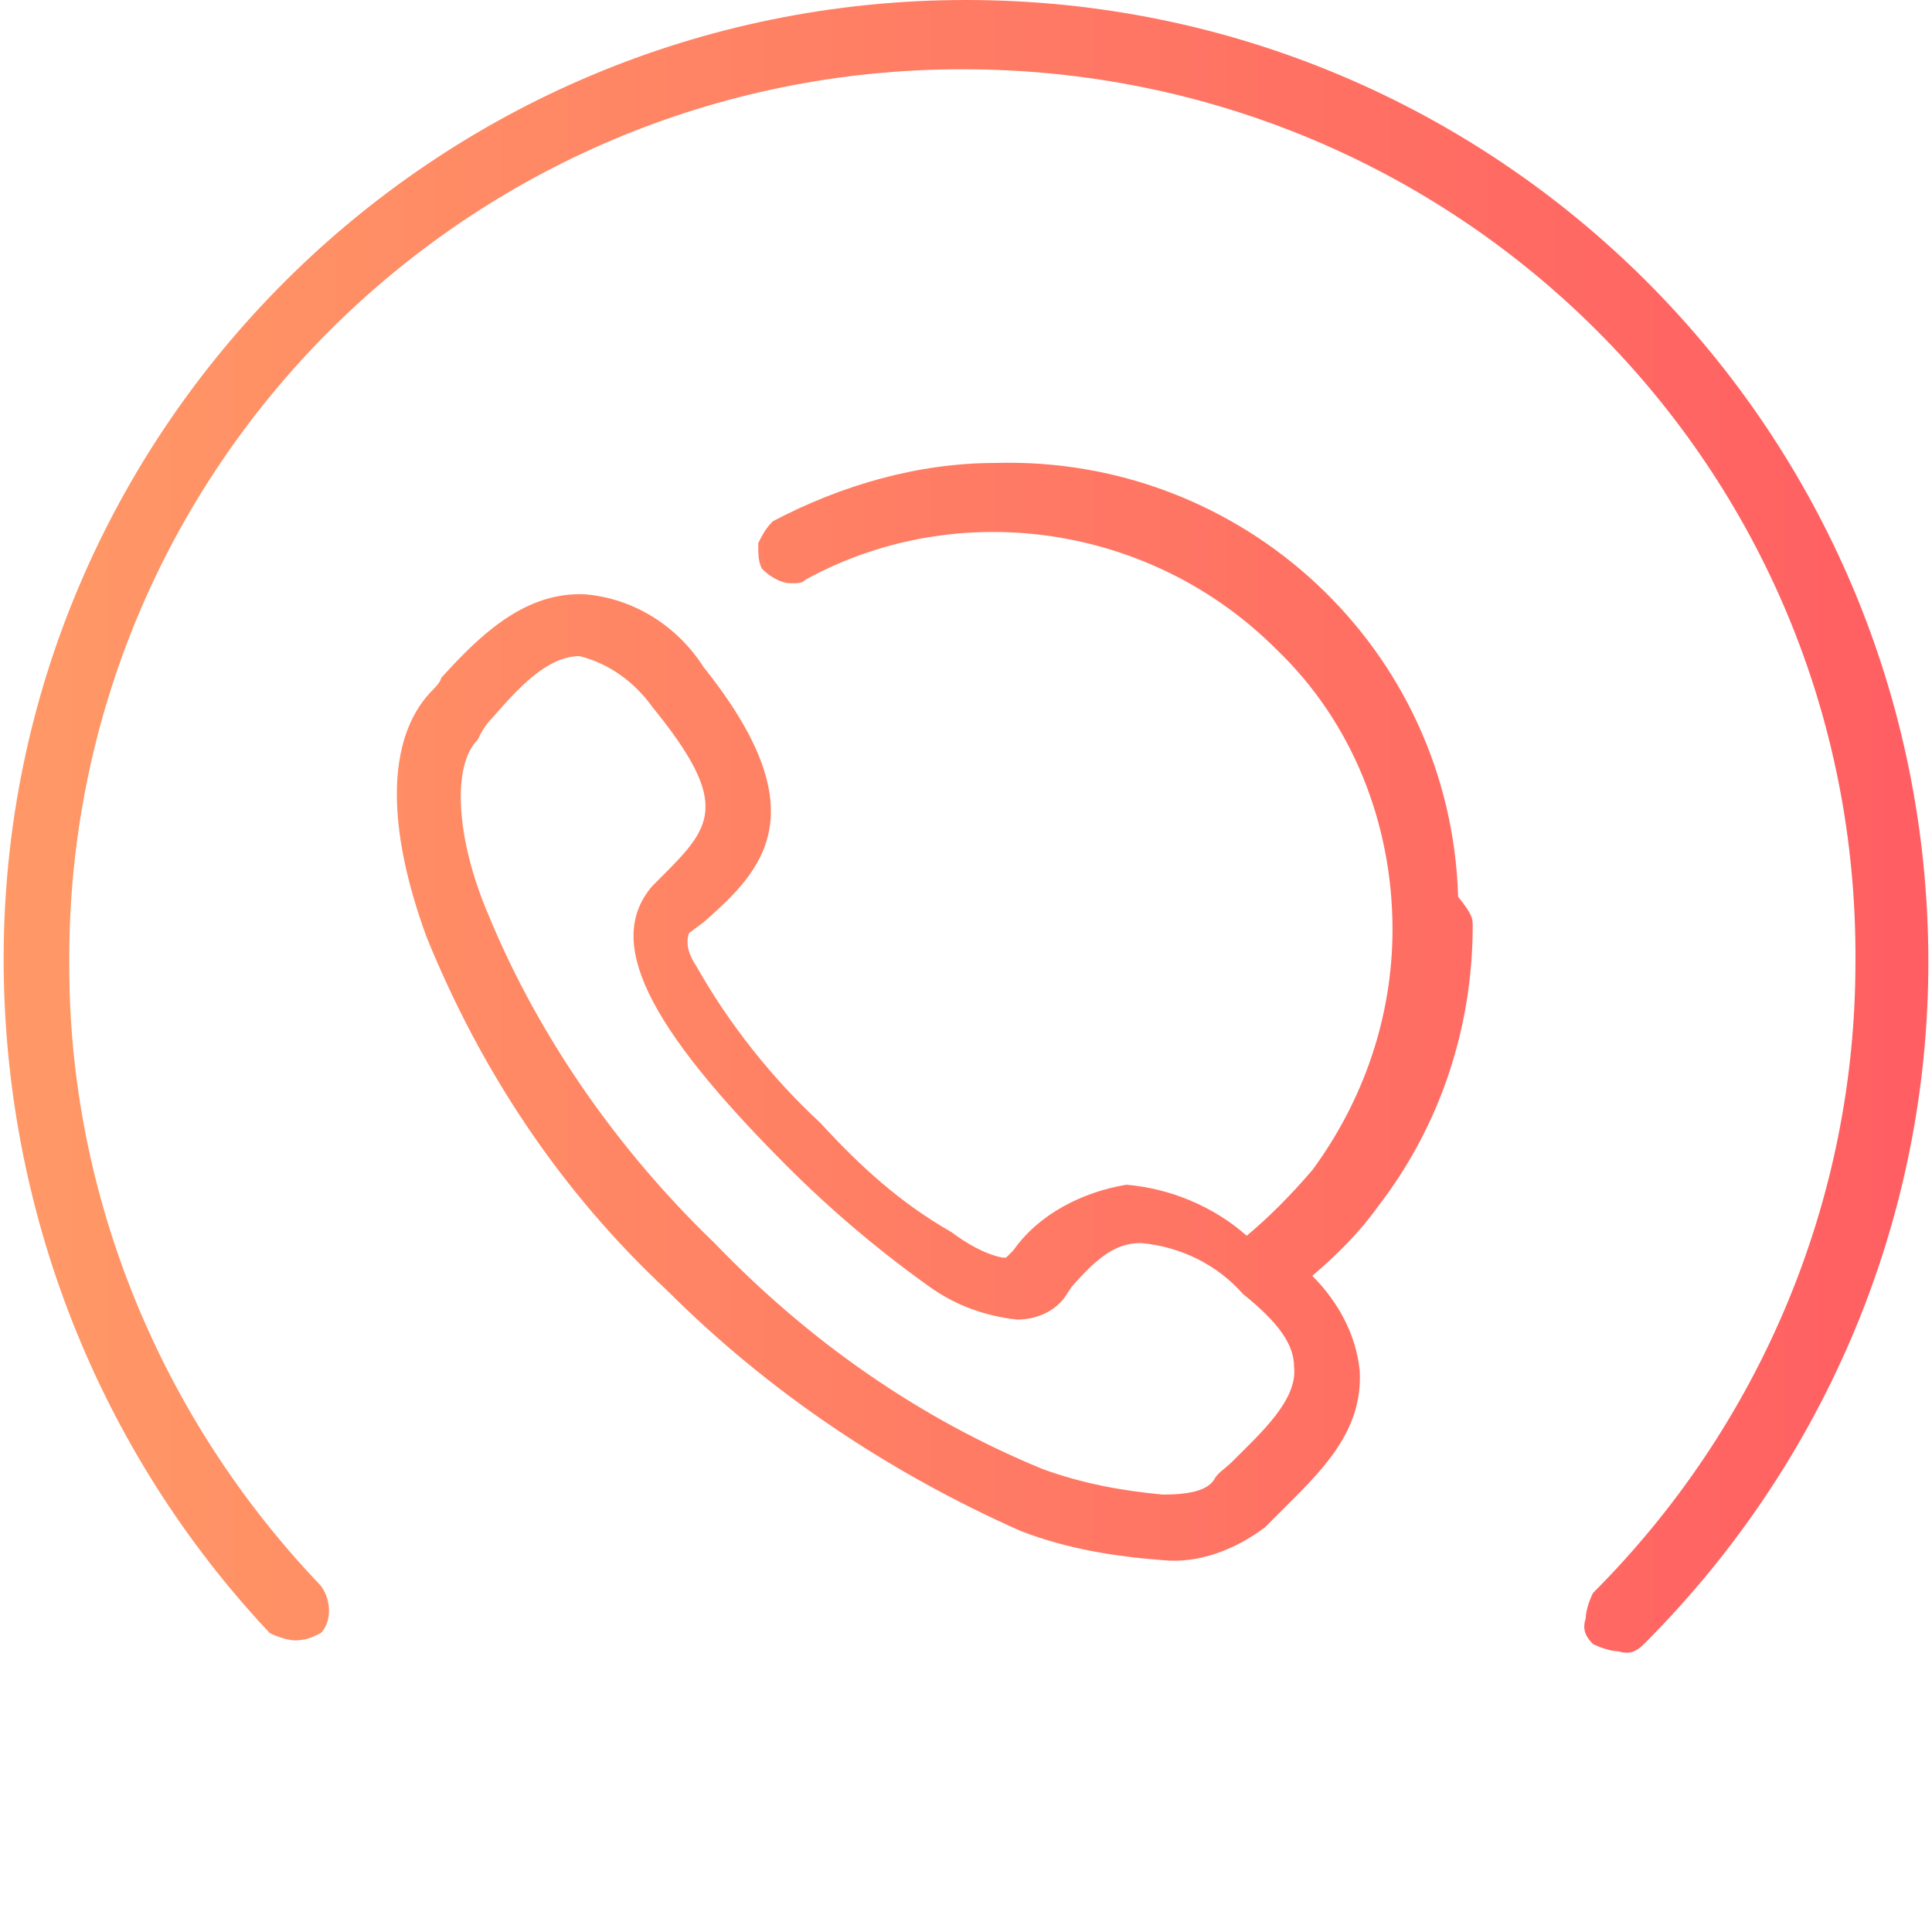 <?xml version="1.0" encoding="utf-8"?>
<svg xmlns="http://www.w3.org/2000/svg" viewBox="0 0 53 53">
<linearGradient id="Path_1983_7_" gradientUnits="userSpaceOnUse" x1="-1227.279" y1="44.258" x2="-1226.167" y2="44.258" gradientTransform="matrix(47.5 0 0 40.76 58295.961 -1781.304)">
	<stop  offset="0" style="stop-color:#FF9966"/>
	<stop  offset="1" style="stop-color:#FF5E62"/>
</linearGradient>
<path fill="url(#Path_1983_7_)" d="M52.9,26.4c0,7-2.8,13.7-7.8,18.7c-0.2,0.2-0.4,0.3-0.7,0.2
	c-0.2,0-0.5-0.1-0.7-0.2c-0.2-0.2-0.3-0.4-0.2-0.7c0-0.2,0.1-0.5,0.2-0.7c4.6-4.6,7.2-10.8,7.2-17.3C51,12.8,40,1.9,26.4,1.9
	C12.8,1.9,1.8,12.9,1.9,26.5c0,6.3,2.5,12.4,6.9,17c0.3,0.4,0.3,1,0,1.3c-0.2,0.1-0.4,0.2-0.7,0.2c-0.2,0-0.5-0.1-0.7-0.2
	c-4.7-5-7.3-11.6-7.3-18.5C0.1,11.8,11.9,0,26.5,0S52.9,11.8,52.9,26.4z M40.4,25.4c0,2.8-0.9,5.5-2.6,7.7c-0.5,0.7-1.1,1.3-1.8,1.9
	c0.7,0.7,1.2,1.6,1.3,2.6c0.1,1.7-1.1,2.8-2.2,3.9l-0.4,0.4c-0.8,0.6-1.8,1-2.8,0.9c-1.3-0.1-2.6-0.3-3.9-0.8
	c-3.6-1.6-6.9-3.8-9.7-6.6c-2.9-2.7-5.1-6-6.6-9.7c-1.1-3-1.1-5.4,0.1-6.7c0.1-0.1,0.3-0.3,0.3-0.4c1-1.1,2.2-2.3,3.8-2.3h0.1
	c1.4,0.1,2.6,0.9,3.3,2c3.2,4,1.6,5.6,0,7l-0.4,0.3c-0.1,0.3,0,0.6,0.2,0.9c0.9,1.6,2.1,3.1,3.4,4.3c1.1,1.2,2.2,2.2,3.6,3
	c0.4,0.3,0.9,0.6,1.4,0.7h0.1l0.2-0.2c0.7-1,1.9-1.6,3.1-1.8c1.2,0.1,2.4,0.6,3.3,1.4c0.6-0.5,1.2-1.1,1.8-1.8
	c1.4-1.9,2.2-4.2,2.2-6.6c0-2.9-1.1-5.7-3.2-7.7c-3.4-3.4-8.7-4.2-12.9-1.9c-0.1,0.1-0.2,0.1-0.4,0.1c-0.3,0-0.6-0.2-0.8-0.4
	c-0.1-0.2-0.1-0.4-0.1-0.7c0.1-0.2,0.2-0.4,0.4-0.6c1.9-1,4-1.6,6.1-1.6c6.8-0.2,12.5,5.1,12.7,11.9C40.4,25.1,40.4,25.2,40.4,25.4z
	 M33.8,40.1c0.8-0.8,1.8-1.7,1.7-2.6c0-0.6-0.4-1.2-1.4-2c-0.7-0.8-1.7-1.3-2.8-1.4c-0.7,0-1.2,0.4-1.9,1.2l-0.2,0.3
	c-0.3,0.4-0.8,0.6-1.3,0.6c-0.9-0.1-1.7-0.4-2.4-0.9c-1.4-1-2.7-2.1-3.9-3.3c-3.9-3.9-5-6.2-3.7-7.7l0.2-0.2c1.4-1.4,2-2-0.2-4.7
	c-0.5-0.7-1.2-1.2-2-1.4l0,0c-0.9,0-1.7,0.9-2.4,1.7c-0.2,0.2-0.3,0.4-0.4,0.6c-0.7,0.7-0.6,2.7,0.3,4.8c1.4,3.4,3.6,6.5,6.2,9
	c2.6,2.7,5.6,4.8,9,6.2c1.1,0.4,2.2,0.6,3.3,0.7c0.7,0,1.2-0.1,1.4-0.4C33.4,40.4,33.6,40.3,33.8,40.1L33.8,40.1z"/>
</svg>
